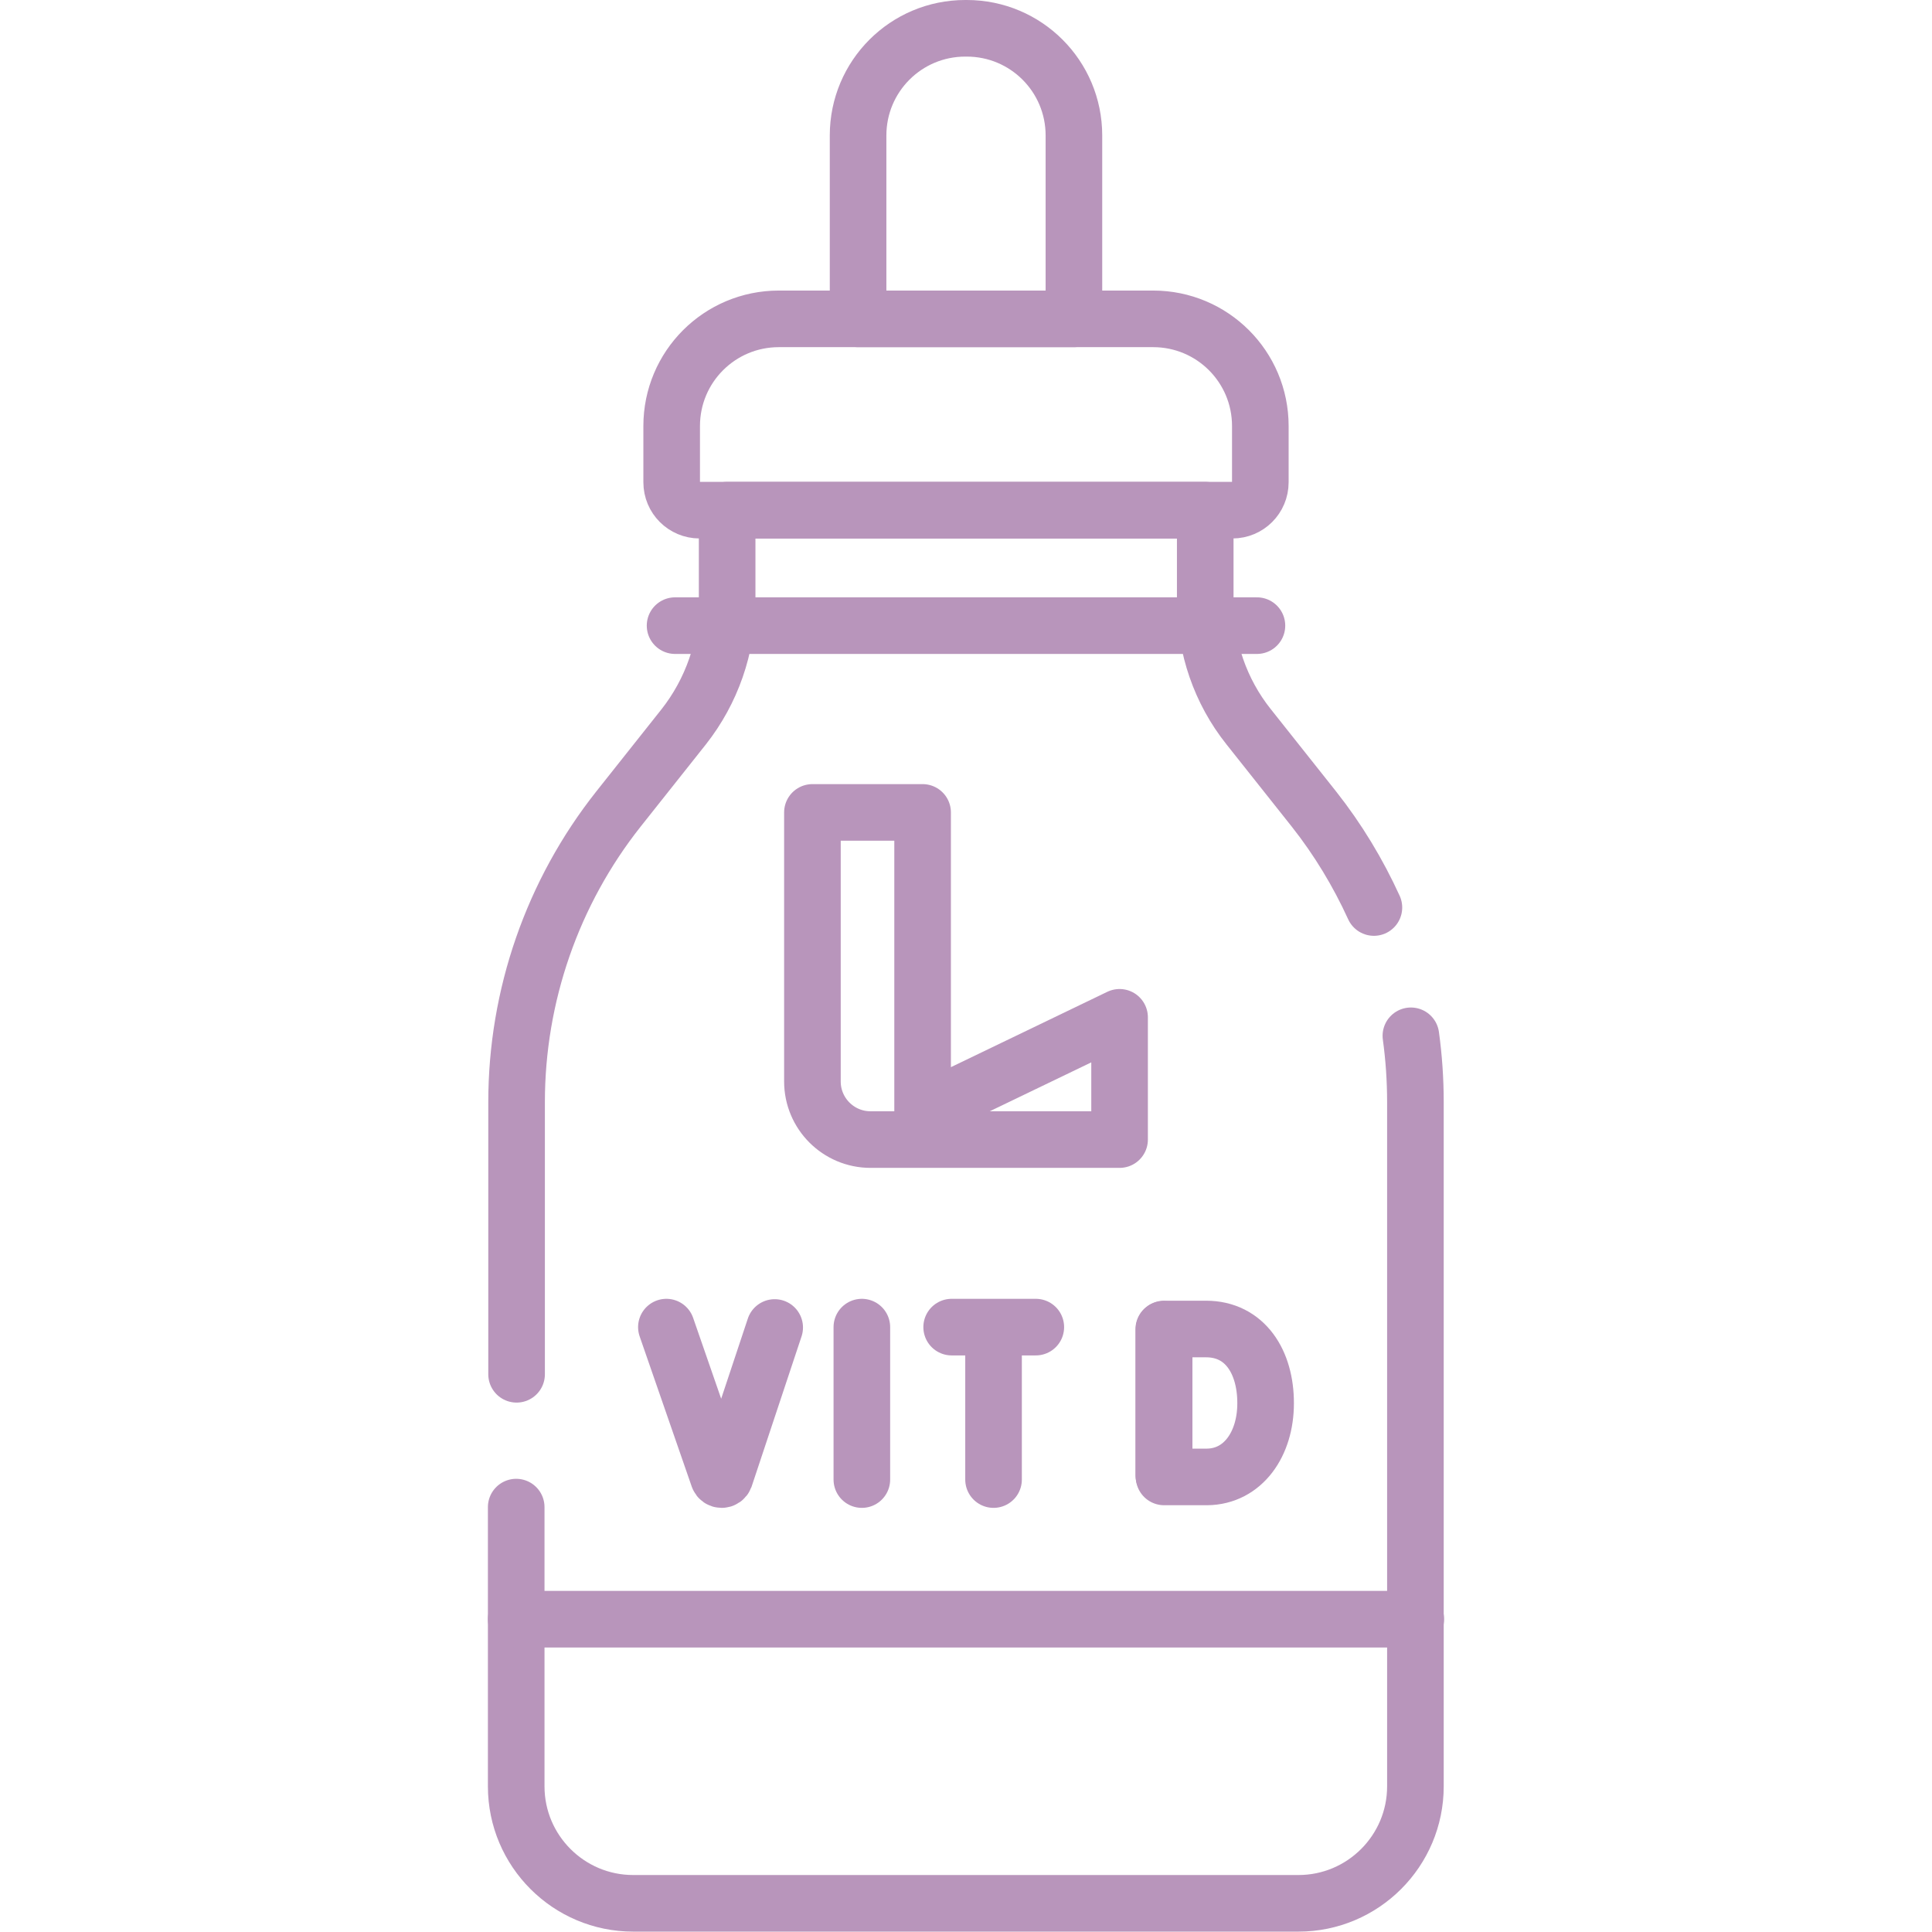<?xml version="1.0" encoding="UTF-8"?>
<svg id="Capa_1" xmlns="http://www.w3.org/2000/svg" width="18.1cm" height="18.1cm" version="1.1" xmlns:xlink="http://www.w3.org/1999/xlink" viewBox="0 0 512 512">
  <!-- Generator: Adobe Illustrator 29.4.0, SVG Export Plug-In . SVG Version: 2.1.0 Build 2)  -->
  <defs>
    <style>
      .st0 {
        fill: none;
        stroke: #b895bb;
        stroke-linecap: round;
        stroke-linejoin: round;
        stroke-width: 15px;
      }
    </style>
  </defs>
  <g>
    <path class="st0" d="M284.6,84.5h-57.2v-48.6c0-15.7,12.7-28.4,28.4-28.4h.4c15.7,0,28.4,12.7,28.4,28.4v48.6h0Z"/>
    <path class="st0" d="M305.7,84.5h-99.3c-15.7,0-28.4,12.7-28.4,28.4v14.9c0,4.1,3.3,7.4,7.4,7.4h141.2c4.1,0,7.4-3.3,7.4-7.4v-14.9c0-15.7-12.7-28.4-28.4-28.4Z"/>
    <path class="st0" d="M364.1,240.5c-4.2-9.2-9.5-18-15.9-26.1l-17.3-21.8c-7.5-9.4-11.5-21.1-11.5-33.1v-24.3h-126.7v24.3c0,12-4.1,23.7-11.5,33.1l-17.3,21.8c-17.5,22.1-27,49.5-27,77.7v72.1"/>
    <path class="st0" d="M136.8,399.4v74c0,17.1,13.9,31,31,31h176.3c17.1,0,31-13.9,31-31v-181.3c0-5.9-.4-11.8-1.2-17.6"/>
    <line class="st0" x1="228.4" y1="351.7" x2="228.4" y2="392.1"/>
    <line class="st0" x1="308.4" y1="352.3" x2="308.4" y2="390.9"/>
    <path class="st0" d="M335.4,371.9c0,10.8-6,19.4-15.5,19.5-3.2,0-11.4,0-11.4,0,0,0,0-14.2,0-19.6s0-19.6,0-19.6h11.1c10.4,0,15.8,8.8,15.8,19.6Z"/>
    <path class="st0" d="M176.6,351.7l13.8,39.8c.3.8,1.4.8,1.7,0l13.2-39.7"/>
    <line class="st0" x1="252.2" y1="351.7" x2="274.5" y2="351.7"/>
    <line class="st0" x1="263.3" y1="353" x2="263.3" y2="392.1"/>
    <line class="st0" x1="178.9" y1="165.8" x2="333.1" y2="165.8"/>
    <line class="st0" x1="136.8" y1="429.1" x2="375.2" y2="429.1"/>
  </g>
  <path class="st0" d="M244.6,294.7l52.1-25.1v32.4h-66c-8.5,0-15.4-6.9-15.4-15.4v-71.3h29.2v79.5Z"/>
</svg>